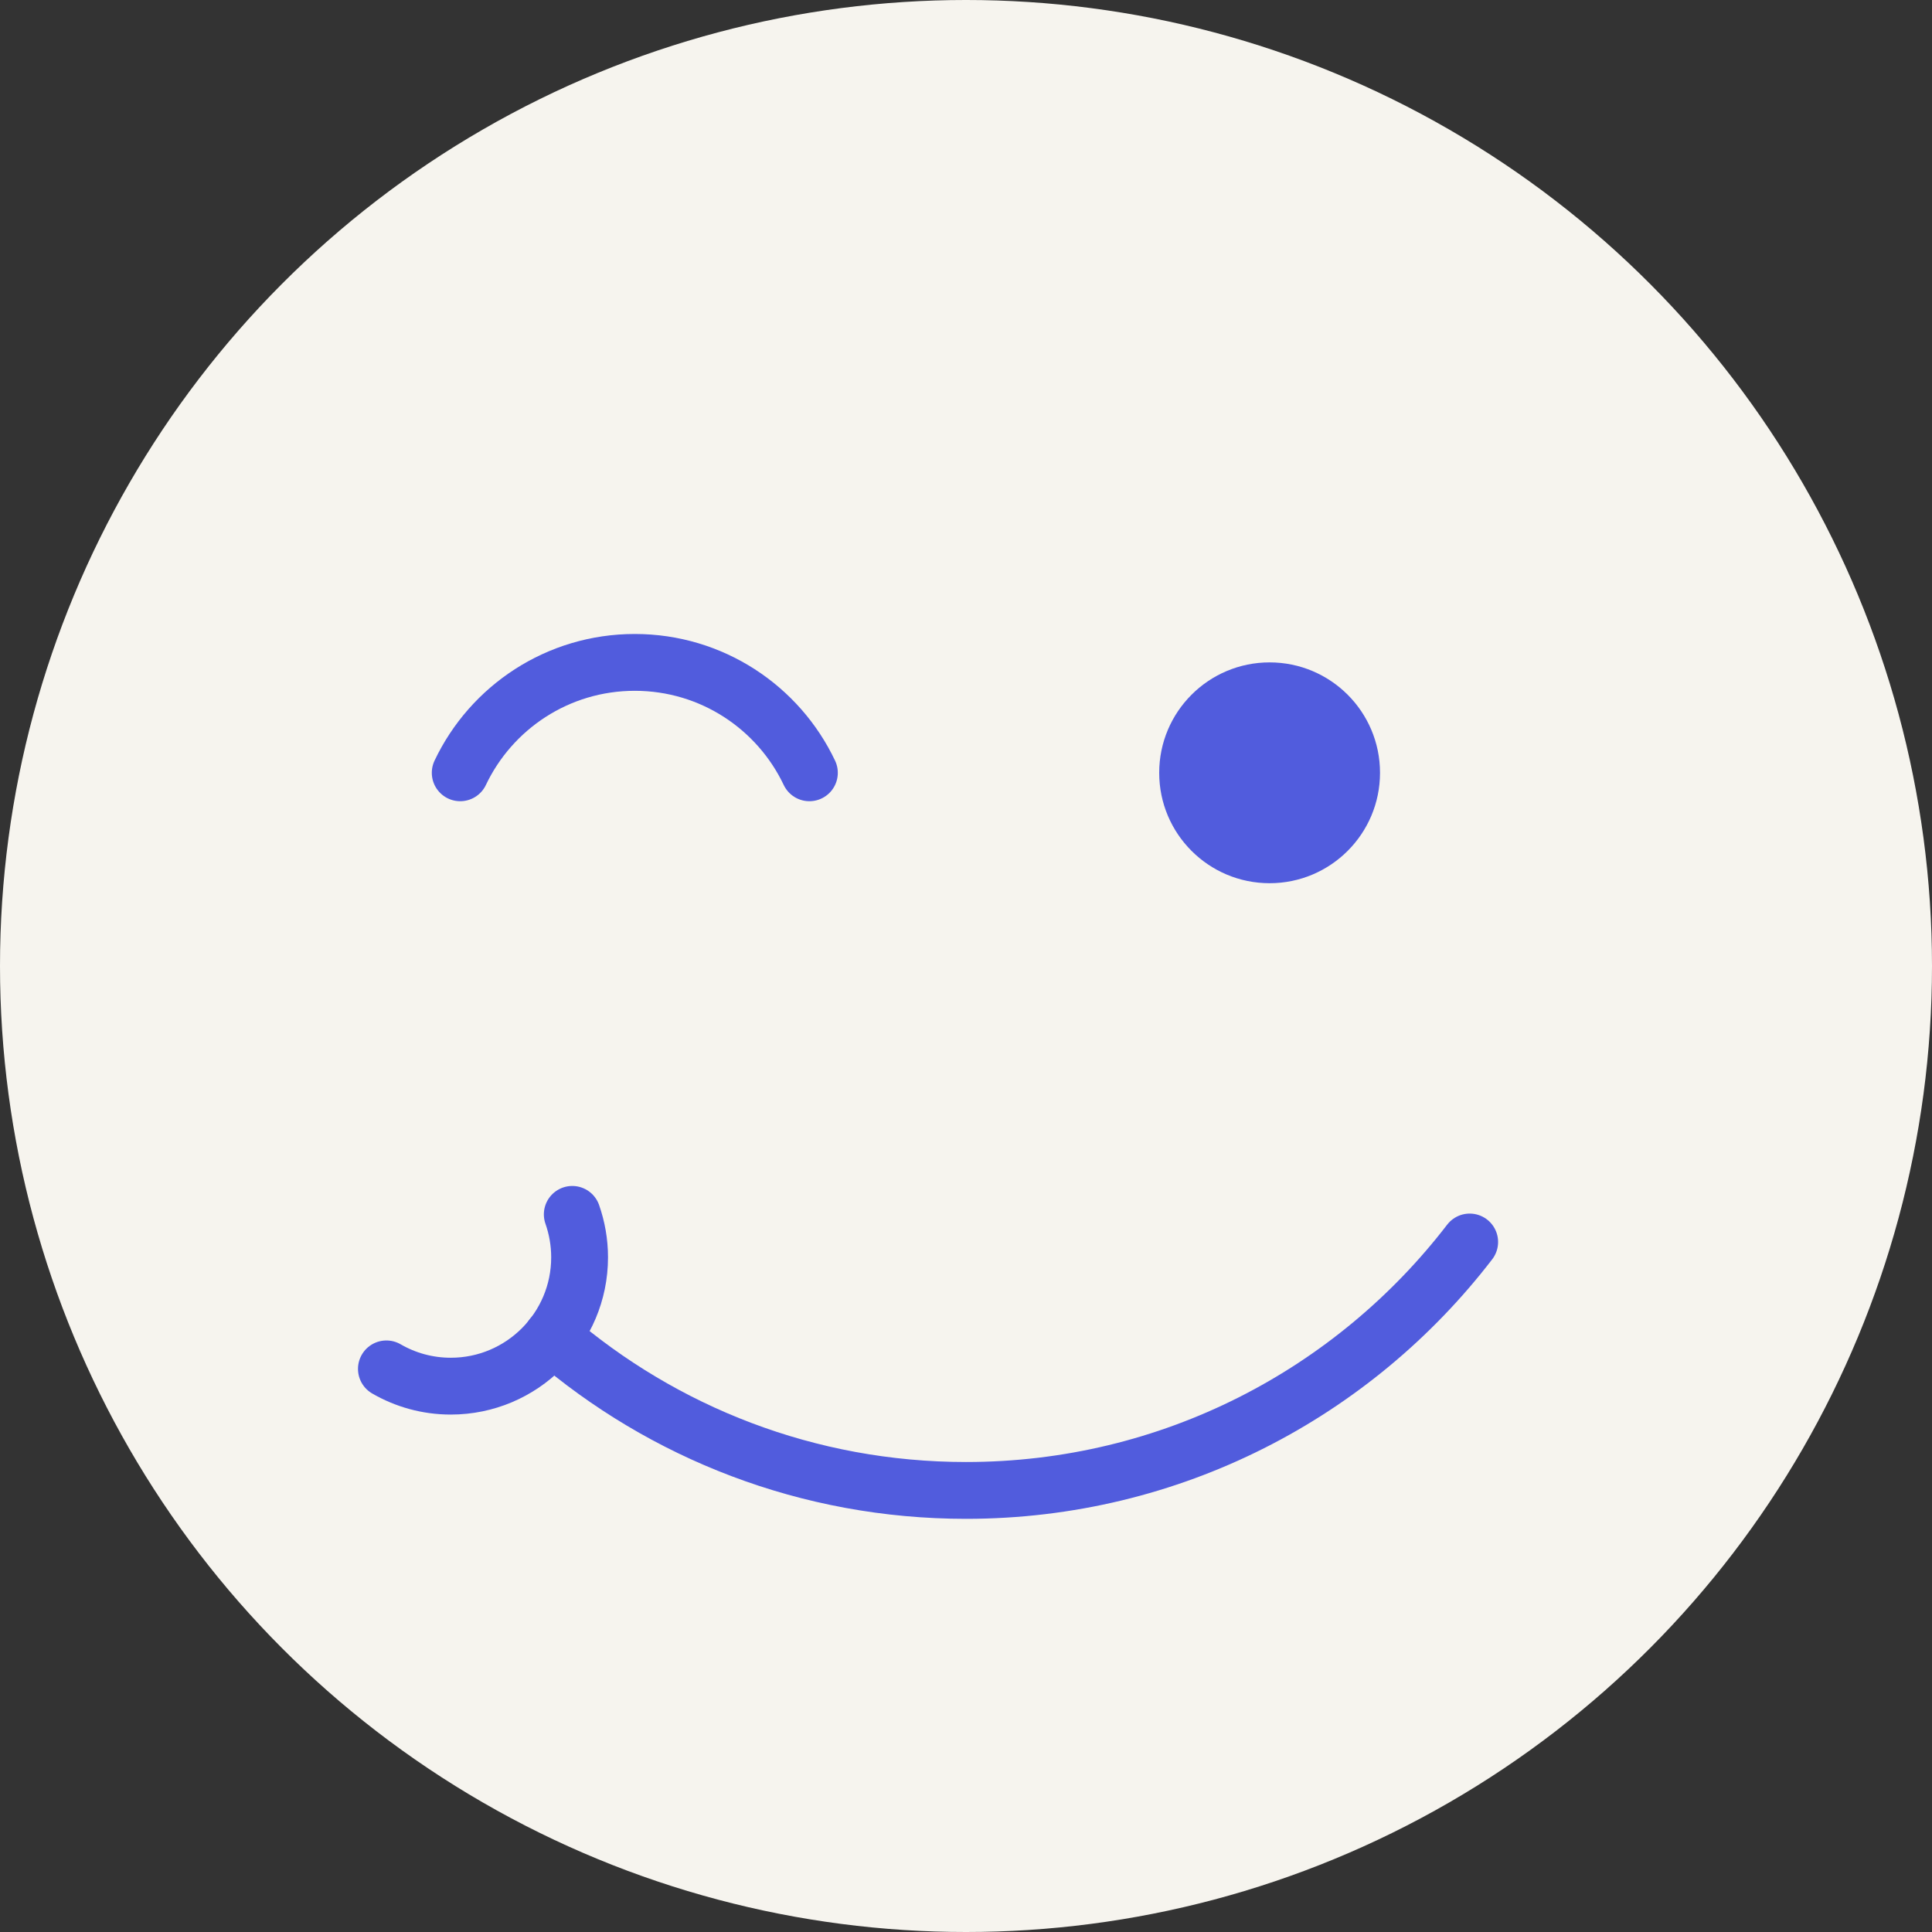 <svg width="34" height="34" viewBox="0 0 34 34" fill="none" xmlns="http://www.w3.org/2000/svg">
<rect x="0" y="0" width="34" height="34" fill="#333333" stroke="none"/>
<circle cx="17" cy="17" r="17" fill="#F6F4EE"/>
<circle cx="22.343" cy="13.6" r="1.943" fill="#515CDD"/>
<path d="M8.099 13.6C8.644 12.451 9.815 11.657 11.171 11.657C12.528 11.657 13.699 12.451 14.244 13.6" stroke="#515CDD" stroke-linecap="round" stroke-linejoin="round"/>
<path d="M25.864 21.857C23.822 24.515 20.611 26.229 17 26.229C14.216 26.229 11.67 25.21 9.714 23.526" stroke="#515CDD" stroke-linecap="round" stroke-linejoin="round"/>
<path d="M10.071 21.371C10.154 21.608 10.2 21.862 10.2 22.127C10.2 23.379 9.185 24.394 7.933 24.394C7.52 24.394 7.133 24.283 6.8 24.09" stroke="#515CDD" stroke-linecap="round" stroke-linejoin="round"/>
</svg>
